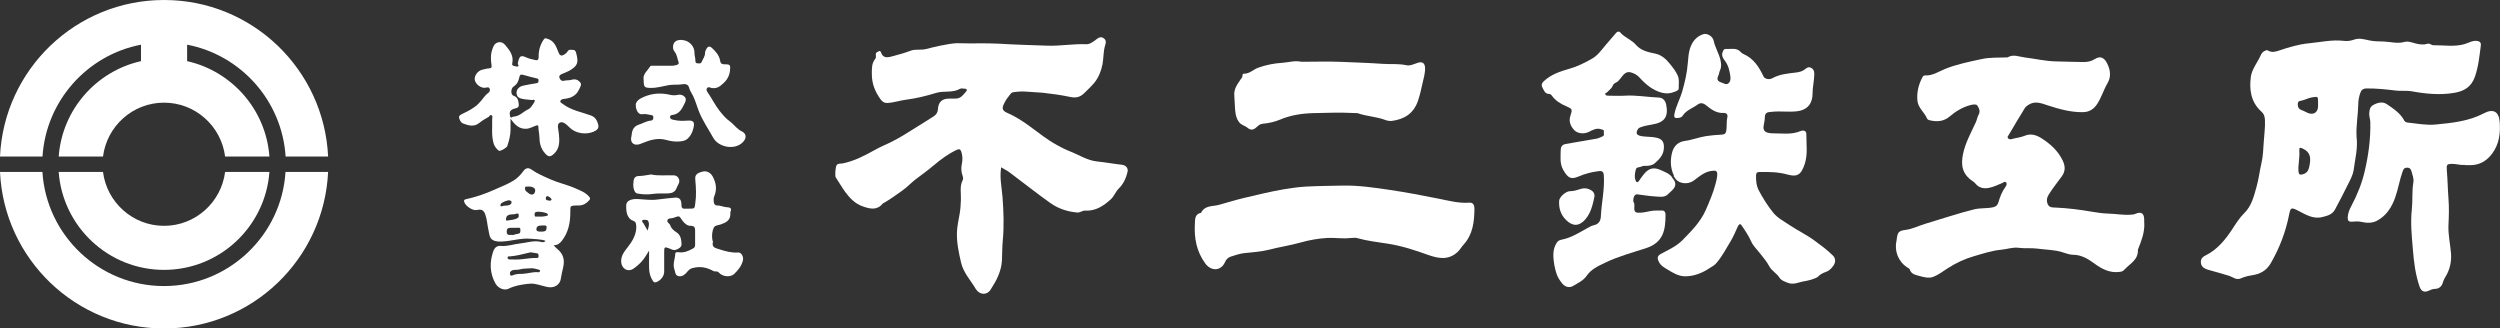 <?xml version="1.0" encoding="UTF-8"?>
<svg id="_レイヤー_2" data-name="レイヤー 2" xmlns="http://www.w3.org/2000/svg" viewBox="0 0 276.43 36.32">
  <rect x="0" y="0" width="276.43" height="36.32" fill="#333333" stroke="none"/>
  <defs>
    <style>
      .cls-1 {
        fill: #fff;
      }
    </style>
  </defs>
  <g id="_レイヤー_1-2" data-name="レイヤー 1">
    <g>
      <g>
        <path class="cls-1" d="M184.94,19.67s-.02-.01-.02-.02c-.29-.45-.78-.61-1.23-.82-.86-.4-1.4-.24-1.99.51-.17.22-.33.44-.48.67-.09.13-.25.21-.34.01-.19-.42-.11-.87,0-1.29.08-.29.44-.21.66-.33.16-.09.32-.05.49-.06.33-.01.68-.06.92-.27.52-.46,1.01-.93,1.03-1.73.02-.58-.14-.93-.72-1.09-.54-.15-1.1-.1-1.65-.18-.62-.09-.79-.29-.52-.76.07-.13.19-.2.34-.25.4-.14.81-.22,1.23-.29,1.39-.22,1.85-.85,1.57-2.22-.08-.38-.33-.74-.79-.76-1.27-.05-2.52-.29-3.79-.21-.61.04-1.23,0-1.84,0-.12,0-.24-.02-.3-.13-.09-.17.11-.16.17-.23.22-.24.52-.42.64-.74.07-.19.21-.28.38-.36.22-.1.34-.28.49-.46.29-.36.58-.83,1.16-.65.33.1.66.26.91.54.69.76,1.45,1.42,2.49,1.7.51.13.96.09,1.41-.1.17-.07.47-.15.46-.39-.02-.46.1-.92-.11-1.4-.21-.49-.54-.89-.86-1.29-.43-.54-.94-1.01-1.66-1.15-.78-.15-1.57-.35-2.09-.95-.5-.59-1.27-.81-1.76-1.4-.1-.12-.31-.1-.44.06-.4.47-.81.94-1.21,1.41-.44.53-.85,1.11-1.46,1.45-.79.45-1.6.86-2.49,1.11-1.03.29-2.04.63-2.85,1.39-.23.22-.27.44-.17.63.18.32.27.77.79.77.08,0,.2.07.27.17.41.58.99.93,1.63,1.2.64.28.67.33.44,1.01-.22.65,0,1.18.44,1.64.35.35,1.03.45,1.6.17.42-.21.87-.48,1.39-.27.11.05.29.01.26.22-.03.19.1.45-.12.54-.24.1-.46.23-.73.27-1.12.18-2.24.4-3.36.58-.42.07-.56.34-.56.67,0,.76-.14,1.5.31,2.25.49.82.8,1.05,1.68.67.72-.31,1.47-.5,2.25-.59.35-.04.51.09.53.5.1,1.52-.26,3-.33,4.51-.02.47-.22.85-.77.97-.25.05-.5.2-.75.34-.88.48-1.72,1.03-2.73,1.24-.19.04-.41.08-.56.27-.37.5-.47,1.08-.44,1.66.04.63.15,1.27.36,1.89.14.42.39.76.64,1.07.3.36.78.51,1.23.22.52-.32,1.09-.56,1.46-1.11.48-.7,1.27-1.07,2.01-1.42,1.44-.7,3-1.12,4.52-1.61,1.92-.62,2.19-1.97,2.18-3.74,0-.19-.09-.44-.38-.43-.41.02-.82-.03-1.23.05-.48.1-.99.22-1.44.19-.69-.04-.23-.79-.47-1.16,0-.01-.02-.03-.03-.04-.07-.45.13-.87.43-.83.65.07,1.29.2,1.94.23.5.02,1.07.17,1.48-.27.38-.4,1.02-.74.69-1.45,0,0-.12-.19-.17-.24s-.11-.12-.11-.12Z"/>
        <path class="cls-1" d="M185.1,19.45c-.39-.82-.44-1.69-.22-2.56.19-.74.66-1.21,1.44-1.31.79-.1,1.53-.41,2.32-.53.57-.09,1.14-.13,1.7-.16.35-.02.49-.12.54-.44.08-.5,0-1.01.12-1.52.07-.26-.12-.46-.4-.44-.81.05-1.4-.4-1.97-.86-.33-.26-.62-.29-.92-.07-.55.41-1.26.62-1.66,1.24-.15.24-.45.24-.66.25-.35.01-.28-.31-.23-.52.17-.81.58-1.54.82-2.33.32-1.08.56-2.16.65-3.28.04-.52.08-1.05.23-1.54.23-.74.68-1.34,1.47-1.6.41-.14,1.05.21,1.16.74.15.74.57,1.37.74,2.1.09.41.14.79-.06,1.19-.08.17-.08.38-.17.55-.2.42-.08.64.36.77.26.08.51.3.77.07.25-.22.23-.55.19-.84-.09-.59-.22-1.16-.61-1.66-.19-.25-.38-.55-.24-.94.08-.22.16-.37.39-.35.55.04,1.17-.18,1.62.35.08.1.2.17.32.22,1.1.49,1.7,1.42,2.19,2.46.12.27.6.42.98.21.84-.47,1.76-.52,2.68-.64.3-.04.61-.12.86-.3.24-.18.44-.39.78-.19.36.22.33.57.31.89-.03.64-.18,1.26-.18,1.91,0,1.02-.46,1.82-1.7,1.98-.93.12-1.85-.04-2.78.06-.42.05-.79,0-.8.63,0,.28-.08.61-.13.91-.1.56.19.83.97.84,1.04,0,2.11.18,3.12-.25.29-.12.64-.04.63.32-.01,1.11.18,2.24-.18,3.33-.09.26-.19.52-.33.75-.33.53-.73.64-1.61.4-1.01-.28-2.04-.29-3.08-.27-.25,0-.35.1-.36.36-.02.59.03,1.16.32,1.71.46.86.98,1.69,1.59,2.44.47.58,1.16.93,1.78,1.35.91.61,1.92,1.09,2.8,1.74.69.51,1.41,1.03,2.02,1.65.32.32.31.78-.02,1.19-.19.24-.41.48-.72.59-.36.12-.69.28-.95.57-.35.23-1.05.41-1.49.48-.6.09-1.16.43-1.82.17-.36-.14-.73-.26-.93-.58-.31-.49-.85-.73-1.14-1.28-.25-.48-.66-.96-1.02-1.42-.32-.41-.73-.78-.96-1.29-.28-.64-.69-1.24-1.09-1.82-.15-.21-.3-.02-.39.17-.25.54-.48,1.11-.79,1.62-.51.85-.97,1.74-1.64,2.49-.17.19-.42.31-.63.45-.86.58-1.8.96-2.83.94-.66-.02-1.27-.37-1.83-.72-.36-.22-.77-.42-.99-.85-.23-.44-.2-.69.23-.92.83-.44,1.72-.85,2.37-1.51.98-1.01,1.99-2,2.58-3.35.41-.95.82-1.89,1.08-2.9.09-.35.18-.69.18-1.05,0-.35-.18-.39-.47-.37-.85.05-1.44.57-2.08,1.05-.76.58-1.71.31-2.04-.12l-.24-.36Z"/>
        <path class="cls-1" d="M110.7,18.52c-.19,1.14.07,2.2.15,3.26.12,1.61.18,3.21.03,4.82-.07.72-.06,1.44-.09,2.16-.06,1.25-.62,2.28-1.26,3.27-.43.66-1.24.58-1.65-.1-.56-.95-1.35-1.77-1.61-2.89-.26-1.1-.49-2.2-.46-3.32.02-.69.18-1.38.3-2.07.09-.51.12-1.05.14-1.58.03-.7-.16-1.45.19-2.13.09-.17.05-.34-.01-.52-.16-.44-.17-.87-.07-1.34.09-.42.08-.88-.07-1.31-.1-.26-.21-.34-.5-.2-.94.44-1.76,1.05-2.54,1.71-.64.54-1.31,1.03-1.97,1.52-.53.4-.97.9-1.52,1.28-.62.44-1.24.89-1.89,1.28-.1.06-.22.1-.29.18-.63.75-1.41.55-2.16.29-.84-.28-1.46-.92-1.96-1.6-.37-.51-.68-1.07-1.04-1.6-.13-.19-.04-1.22.1-1.39.17-.19.44-.13.65-.17,1.3-.26,2.45-.87,3.58-1.5.54-.3,1.1-.54,1.65-.8,1.08-.51,2.06-1.17,3.06-1.79.59-.37,1.19-.73,1.77-1.11.28-.18.46-.43.48-.8.05-.8.45-1.16,1.25-1.17.23,0,.46,0,.7,0,.58.01.86-.43,1.18-.8.11-.13.09-.29-.15-.29-.18,0-.4-.07-.54.01-.82.48-1.77.19-2.63.45-1.08.33-2.19.61-3.31.75-.7.09-1.36.32-2.06.37-.34.02-.57-.12-.77-.39-.62-.85-.99-1.75-.98-2.85,0-.62-.02-1.17.4-1.67.08-.1.04-.32.04-.48,0-.22.19-.25.32-.33.12-.07.21,0,.24.09.25.78.84.58,1.36.44.66-.17,1.31-.36,1.95-.6.52-.19,1.1-.04,1.65-.17.5-.12,1.01-.26,1.5-.36.73-.14,1.51-.32,2.21-.29,1.45.05,2.91-.03,4.36.05,1.79.11,3.59.16,5.38.22,1.45.05,2.87-.22,4.32-.16.38.02.8-.31,1.15-.58.24-.19.49-.27.76-.08.26.19.27.44.17.73-.23.7-.17,1.45-.31,2.17-.15.73-.42,1.43-.9,2.02-.35.42-.75.79-1.14,1.17-.48.47-.97.52-1.57.39-1-.21-2.02-.35-3.04-.46-.6-.06-1.21-.06-1.81-.12-.45-.04-.95,0-1.42.07-.24.03-.36.31-.51.48-.24.28-.42.61-.57.95-.18.42,0,.65.35.81.93.4,1.78.94,2.59,1.54.98.71,1.92,1.48,2.99,2.06.46.25.92.49,1.4.68,1.02.39,1.95,1.03,3.08,1.14.91.09,1.8.26,2.71.36.43.05.72.37.61.81-.17.69-.45,1.31-.97,1.82-.35.34-.49.83-.87,1.18-.82.75-1.69,1.32-2.85,1.26-.31-.02-.53.23-.85.21-1.1-.09-2.12-.43-2.99-1.05-1.54-1.09-3.01-2.27-4.53-3.4-.28-.21-.6-.36-.93-.56Z"/>
        <path class="cls-1" d="M237.1,24.67c.04,1.08-.33,1.97-.68,2.86-.01.03-.03.06-.03.09.06,1.13-.91,1.55-1.52,2.22-.13.14-.27.2-.47.22-1.14.16-2.02-.33-2.9-.98-.65-.47-1.38-.9-2.25-.91-.48,0-.92-.21-1.37-.33-.86-.23-1.74-.23-2.61-.35-.68-.09-1.38,0-2.07-.09-.63-.09-1.26.15-1.89.21-1.04.09-2.04.43-3.02.71-1.02.29-2.03.76-2.94,1.35-.52.33-1.01.72-1.58.94-.49.19-1.04.04-1.55-.1-.43-.12-.9-.19-1.06-.73-.03-.1-.2-.15-.31-.23-.94-.63-1.41-1.8-1.15-2.91.01-.05.01-.1.02-.15.1-.8.19-.97.99-1.07.79-.11,1.48-.47,2.22-.69,1.78-.53,3.55-1.13,5.35-1.58.66-.17,1.4-.08,2.09-.23.33-.07.51-.23.6-.55.17-.59.39-1.17.76-1.68.1-.14.22-.33.1-.5-.14-.19-.32,0-.44.05-.49.2-.96.44-1.5.54-.59.1-1.08-.02-1.45-.47-.1-.12-.2-.21-.32-.28-1.19-.8-1.3-1.8-1.07-2.97.25-1.26.89-2.38,1.42-3.54.13-.28.17-.6.32-.86.21-.39.02-.74-.16-1-.13-.18-.54-.1-.8-.03-.84.23-1.58.68-2.24,1.24-.67.57-1.4.62-2.21.43-.15-.04-.27-.1-.31-.21-.29-.69-.99-1.16-1.06-1.98-.08-.91.13-1.75.54-2.54.06-.11.15-.24.3-.23.83.05,1.48-.42,2.2-.71,1.31-.53,2.69-.8,4.07-1.1.9-.2,1.8-.14,2.7-.18.05,0,.11.01.15,0,.64-.39,1.26-.08,1.9,0,1.16.14,2.3.42,3.49.44,1,.02,2.01.06,3.02.07.45,0,.86-.08,1.25-.33.59-.37,1.04-.2,1.39.54.33.7.43,1.42.01,2.13-.45.77-.68,1.63-1.19,2.37-.39.56-.89.82-1.51.83-1.35.03-2.64-.34-3.91-.75-.7-.23-1.41-.54-2.14-.05-.14.1-.28.19-.37.32-.61.99-1.21,1.99-1.8,3-.06.1-.19.2-.09.35.12.17.31.14.45.1.47-.13.95-.17,1.41-.36.65-.28,1.28-.09,1.86.28.98.63,1.83,1.39,2.34,2.47.28.59.32,1.14-.09,1.72-.48.67-1.01,1.31-1.45,2.02-.23.37-.28.73-.1,1.11.17.35.52.33.84.34,1.35.06,2.69.23,4.03.46.6.11,1.23.19,1.85.21.81.02,1.61.18,2.42.12.18-.01.35-.02.52-.09.67-.29.98-.08.99.65,0,.17,0,.33,0,.4Z"/>
        <path class="cls-1" d="M149.35,26.31c-.87.12-1.74-.05-2.6,0-.98.06-1.98.23-2.92.5-1.17.33-2.37.5-3.55.81-.86.22-1.8.27-2.71.37-.51.06-1.01.23-1.5.39-.29.1-.49.3-.63.62-.44.99-1.53,1.01-2.17.13-.97-1.32-1.24-2.81-1.15-4.38.03-.43-.05-1.09.68-1.21.41-.86,1.27-.69,1.98-.89.93-.25,1.86-.55,2.8-.77,1.45-.34,2.9-.7,4.37-.95.82-.14,1.65-.25,2.47-.3,1.35-.07,2.71-.08,4.07-.11,1.73-.03,3.42.22,5.13.47,1.83.27,3.65.62,5.46.98,1.11.22,2.23.53,3.39.44.47-.04.56.36.56.65-.01,1.44-.16,2.86-1.21,4-.24.26-.4.58-.67.82-1.01.91-2.09.71-3.23.31-1.45-.52-2.9-1-4.44-1.24-1.15-.18-2.32-.31-3.44-.63-.21-.06-.46,0-.69,0Z"/>
        <path class="cls-1" d="M272.54,18.22c-.4.08-.86-.09-1.34-.1-.65,0-.7.07-.65.71.09,1.03.1,2.06.18,3.1.08.99.05,1.98,0,2.98-.04,1.04.19,2.04.28,3.07.08.93-.12,1.85-.63,2.66-.11.18-.2.36-.26.57-.11.42-.39.72-.87.73-.29,0-.53.14-.79.24-.45.18-.76-.02-.92-.48-.47-1.36-.64-2.78-.75-4.19-.12-1.44-.27-2.9-.11-4.35.11-1,0-2,.17-2.99.07-.42-.1-.83-.21-1.24-.06-.22-.18-.39-.48-.39-.31,0-.41.17-.49.39-.34.94-.49,1.94-.82,2.88-.38,1.09-.99,2.06-2.05,2.61-.53.27-1.13.25-1.72.11-.33-.08-.69-.04-1.04-.02-.36.02-.46-.13-.45-.47.02-.47.19-.87.41-1.28.65-1.23,1.17-2.51,1.48-3.87.41-1.77.65-3.55.61-5.37,0-.33-.14-.64-.12-.97.02-.39.07-.74.46-.95.49-.27,1.04-.39,1.49-.08.73.5,1.5.99,1.93,1.82.1.19.3.2.45.22.99.11,1.99.3,2.99.21,1.84-.18,3.69-.36,5.37-1.25.98-.52,1.64-.21,1.73.91.1,1.25-.03,2.49-.84,3.57-.61.8-1.38,1.26-2.4,1.26-.18,0-.36,0-.63,0Z"/>
        <path class="cls-1" d="M143.88,6.83c1.47,0,2.95-.05,4.42.01,1.53.07,3.06.11,4.59.22.87.06,1.74-.04,2.6.15.45.1.89-.15,1.32-.28.46-.14.74.06.76.55.03.63-.17,1.22-.3,1.82-.13.63-.28,1.25-.49,1.87-.48,1.39-1.51,2.02-2.88,2.2-.23.03-.5-.02-.72-.1-.97-.38-2.03-.39-3.01-.74-.12-.04-.26-.03-.39-.03-1.55-.08-3.09-.03-4.64.01-1.24.04-2.45.23-3.61.72-.59.25-1.24.39-1.88.45-.24.02-.41.11-.59.28-.32.29-.64.58-1.12.17-.28-.24-.67-.28-.94-.63-.28-.37-.36-.76-.41-1.17-.07-.59-.06-1.18-.11-1.77-.07-.73.35-1.26.72-1.81.08-.12.2-.21.18-.38-.01-.11.06-.23.15-.22.62.02,1.03-.45,1.56-.65.89-.33,1.82-.5,2.75-.56.69-.05,1.35-.27,2.05-.11Z"/>
        <path class="cls-1" d="M71.17,8.83c-.13-.63.44-1.02.74-1.52.03-.05.19-.04.29-.04.71,0,1.41,0,2.12,0,.18,0,.34-.04.51-.09.19-.05.26-.18.2-.32-.14-.37-.16-.79-.42-1.12-.1-.13-.17-.26-.19-.43-.06-.69.43-1.03,1.25-.85.64.14,1.14.73,1.12,1.4,0,.28.1.54.1.82,0,.16.02.31.21.32.18,0,.39.08.49-.16.13-.33.38-.61.37-1,0-.15.08-.32.17-.47.17-.27.37-.27.57-.09.43.41.84.83.93,1.46.03.25.19.38.49.37.66-.01.66.1.59.75-.09.75-.52,1.22-1.07,1.64-.29.22-.63.3-.99.22-.17-.04-.34-.16-.47.03-.14.19.01.39.1.51.44.65.79,1.36,1.28,1.99.35.45.72.88,1.2,1.22.32.23.55.57.88.81.09.06.17.15.27.19.62.25.7.75.25,1.23-.89.95-2.7.6-3.3-.47-.53-.96-1.16-1.87-1.57-2.89-.23-.57-.38-1.17-.65-1.72-.16-.32-.37-.61-.46-.97-.1-.39-.55-.37-.76-.33-.46.08-.92.01-1.39.08-.68.11-1.35.33-2.05.32-.74-.01-.8-.07-.81-.9Z"/>
        <path class="cls-1" d="M70.29,11.57c.06-.43.48-.68.91-.86.94-.41,1.92-.46,2.92-.22.27.06.55.06.83,0,.28-.06.54,0,.74.2.21.2.15.45.04.68-.29.59-.55,1.2-1.31,1.33-.14.02-.36.03-.33.27.03.21.23.25.39.28.49.12.98.13,1.48.09.74-.06.92.14.67.99-.11.37-.28.7-.57.98-.27.25-.56.3-.91.33-.52.05-1-.03-1.51-.17-.89-.25-1.76,0-2.59.35-.19.08-.36.15-.57.17-.55.06-.8-.38-.67-.87.03-.12.03-.23.05-.34.06-.48.28-.83.76-.99.46-.15.88-.42,1.38-.46.17-.01.25-.15.24-.35,0-.19-.07-.23-.25-.26-.33-.06-.64-.15-1-.09-.37.06-.7-.42-.69-1.04Z"/>
        <path class="cls-1" d="M71.99,19.29c.83.18,1.69.06,2.55.1.45.02.72.55.49.95-.09.16-.17.33-.24.5-.16.39-.49.52-.86.54-.57.04-1.16-.03-1.72.06-.59.09-1.16.06-1.72-.04-.29-.05-.38-.37-.43-.6-.06-.26-.04-.55,0-.83.05-.33.23-.51.62-.51.43,0,.85-.11,1.31-.17Z"/>
        <path class="cls-1" d="M176.3,21.77c-.2.88-.38,1.76-1.01,2.49-.65.75-1.36.8-2.08.11-.64-.61-.87-1.35-.81-2.2.03-.38.74-1.04,1.21-1.03.41,0,.77-.12,1.14-.24.35-.12.68-.1,1,.04.35.15.61.39.55.84Z"/>
        <path class="cls-1" d="M273.87,4.52c-.51-.05-.92.23-1.37.36-1.12.32-2.3.11-3.45.12-.21,0-.39-.24-.65-.16-.39.13-.76.08-1.16,0-.46-.1-.93-.33-1.39-.2-.78.22-1.54-.03-2.3-.05-.53-.01-1.07-.01-1.61-.13-.51-.11-1.08-.28-1.61-.09-.39.14-.77.2-1.16.15-1.31-.16-2.61.15-3.89.27-1.08.1-2.19.43-3.25.79-.43.15-.85.26-1.27,0-.11-.07-.17-.02-.27.02-.26.09-.4.26-.52.52-.35.78-.96,1.52-1.08,2.32-.2,1.42-.03,2.85,1.17,3.91.28.25.36.54.38.91.04.81-.08,1.61-.13,2.41-.06.79-.07,1.59-.26,2.38-.2.85-.29,1.73-.53,2.57-.3,1.05-.53,2.13-1.38,2.96-.5.49-.89,1.11-1.28,1.71-.78,1.19-1.66,2.29-2.96,2.94-.43.21-.61.47-.53.91.08.42.45.59.79.69.77.22,1.56.43,2.33.67.41.13.77.51,1.29.28.36-.16.76-.27,1.16-.33.94-.14,1.65-.48,2.17-1.39.96-1.68,1.63-3.44,2-5.32.16-.8.24-.83.97-.46.84.42,1.65.98,2.7.72.57-.14,1.11-.28,1.41-.84.47-.88.94-1.77,1.38-2.67.27-.55.6-1.11.68-1.7.16-1.21.48-2.42.32-3.66-.07-1.22.17-2.42.19-3.63,0-.43.09-.84.23-1.24.11-.32.31-.48.7-.48,1.07-.01,2.14.1,3.19.23.61.08,1.23-.02,1.82.09,1.54.28,3.09.43,4.65.17,1.06-.17,1.89-.62,2.3-1.77.4-1.14.51-2.31.66-3.48.04-.32-.13-.47-.46-.5ZM255.36,18.34c-.07.36-.17.71-.59.88-.47.18-.62.11-.63-.41,0-.12,0-.23,0-.35.04-.62.15-1.24.1-1.86-.02-.26.07-.31.32-.2.9.4.99,1,.8,1.94ZM254.9,12.35c-.3-.18-.77-.18-.82-.67-.02-.24-.04-.48.29-.53.45-.07.84-.32,1.3-.39.64-.09.64-.1.64.52,0,.07,0,.13,0,.2.09.97-.52,1.39-1.42.87Z"/>
        <path class="cls-1" d="M66.15,13.77c-.13-.42-.29-.8-.78-.99-1.06-.39-2.2-.57-3.13-1.28-.12-.1-.33-.15-.28-.33.04-.15.2-.21.39-.23.71-.08,1.33-.3,1.67-1.03.13-.29.35-.56.12-.82-.22-.26-.54-.39-.93-.27-.27.08-.57.04-.86.11-.24.06-.42-.1-.49-.33-.07-.23.08-.34.27-.42.27-.12.55-.21.82-.36.97-.56,1.02-.94.77-1.91-.05-.2-.11-.38-.33-.39-.23,0-.49-.11-.65.19-.07.13-.22.24-.35.32-.27.17-.47.16-.62-.2-.26-.63-.45-1.32-1.26-1.55-.21-.06-.28-.08-.4.1-.38.57-.56,1.19-.55,1.87,0,.26-.05.47-.36.39-.3-.08-.62-.12-.91-.25-.7-.32-.83-.25-1.01.48-.02.1-.04.2.02.3.04.07.08.14-.02.17-.18.06-.34-.03-.51-.07-.2-.06-.14-.22-.12-.32.15-.79-.28-1.37-.74-1.92-.21-.26-.52-.48-.94-.31-.34.14-.42.43-.53.72-.21.59-.18,1.18-.09,1.79.03.19,0,.32-.27.33-.27.01-.53.1-.8.16-.48.12-.88.71-.78,1.14.12.52.76.95,1.23.83.17-.04.33-.08.41.11.08.17,0,.36-.14.46-.18.13-.33.28-.46.45-.2.26-.41.53-.64.76-.49.48-1.09.79-1.7,1.08-.2.1-.49.22-.44.46.05.25.2.56.46.65.59.22,1.2.41,1.79-.08.31-.25.66-.46,1.01-.65.11-.06.16-.3.34-.18.14.09.06.27.06.4.03.93-.11,1.86.18,2.77.1.3.31.55.55.74.14.11.87-.31.94-.51.19-.57.35-1.15.36-1.76,0-.39,0-.77,0-1.27.5.71,1,1.2,1.84,1.11.32-.04.59-.2.89-.31.14-.05.35-.16.35.12,0,.36.1.71.11,1.08.01.66.13,1.28.62,1.83.38.43.6.43,1.02.03.65-.62.59-1.44.51-2.24-.04-.4-.24-.98.08-1.17.37-.21.8.22,1.1.52.64.66,1.81.85,2.69.46.31-.14.61-.35.48-.76ZM59.33,9.2c-.49.08-.99.16-1.48.27-.58.12-.87.61-.68,1.08.11.27.36.33.58.38.35.08.72.09,1.08.13.37-.09.35.08.2.32-.18.27-.33.57-.65.72-.54.25-.94.77-1.58.79-.13,0-.33.26-.39-.02-.05-.22-.12-.5.12-.69.14-.11.3-.17.47-.2.28-.05.4-.2.36-.48-.05-.39-.1-.75-.57-.91-.33-.11-.34-.81.02-1.04.4-.25.53-.63.62-1.03.07-.32.22-.3.47-.23.48.14.97.27,1.46.38.15.03.19.08.19.22,0,.16-.03.28-.22.31Z"/>
        <path class="cls-1" d="M65.14,21.75c-.41-.49-.99-.69-1.53-.93-.87-.39-1.82-.58-2.7-.97-.74-.33-1.48-.63-2.14-1.1-.34-.25-.66-.18-.91.18-.29.4-.65.77-1.05,1.02-.66.41-1.41.7-2.13,1.02-1.02.46-2.07.82-3.17,1.06-.16.04-.24.08-.18.29.12.46.96,1.02,1.42.9.53-.13.75.06.91.5.2.56.22,1.15.35,1.72.09.4.1.89.48,1.1.31.18.73.19,1.12.16,1.02-.06,2.02-.4,3.06-.3.18.02,1.29.05,1.65.23-.15.2-.36.16-.5.12-.79-.2-1.54.09-2.31.17-.72.08-1.41.34-2.14.27-.45-.04-.7.24-.82.57-.43,1.22-.41,2.42.23,3.58.28.51.95.83,1.46.58.66-.33,1.35-.44,2.07-.53.28-.03.52-.05.8,0,.5.08.97.26,1.46.35.72.14,1.34-.25,1.44-.91.06-.41.16-.81.25-1.22.16-.69.12-1.32-.42-1.88-.18-.19-.42-.34-.62-.62.41.03.69-.23.86-.43.77-.94.99-2.08.98-3.26,0-.64-.03-.68.65-.7.12,0,.24,0,.35,0,.47-.03.83-.26,1.12-.61.11-.13.07-.23-.04-.37ZM55.5,22.8c-.2.07-.19-.1-.13-.24.08-.19.82-.48,1.01-.4.09.04.2.07.18.2,0,.16-.07.23-.21.29-.27.13-.57.05-.85.15ZM55.95,24.25c0-.2.06-.37.25-.46.3-.15.66-.03.93-.18.12,0,.22,0,.22.12,0,.13.05.27-.09.36-.36.24-.79.22-1.19.3-.08.02-.13-.05-.12-.13ZM57.24,25.86c-.24.02-.46.17-.71.11-.3.04-.51,0-.5-.39,0-.39.25-.39.52-.39.2,0,.41-.01.61,0,.15.01.37-.1.38.2,0,.22.03.44-.29.46ZM56.13,28.49c-.01-.2.15-.13.25-.14.69-.06,1.36-.22,2.02-.39.1-.03.2-.04.27-.06.25.04.48.06.71.11.19.04.17.2.17.35,0,.18-.13.17-.24.16-.54,0-1.06.08-1.59.14-.42.05-.88.04-1.32.03-.15,0-.27-.04-.28-.21ZM59.52,30.1c-.6-.06-1.17.16-1.76.18-.35,0-.69.01-1.02.14-.12.05-.28.12-.33-.05-.05-.16-.05-.33.16-.44.28-.16.59-.05.89-.14.37-.11.77-.09,1.16-.12.33-.04.63.06.93.14.06.02.2.04.16.16-.02.08-.09.15-.19.14ZM58.62,21.47c-.14-.05-.25-.18-.38-.27-.16-.11-.22-.27-.18-.45.06-.25.28-.04.36-.13.62.01.87.26.72.64-.11.28-.31.29-.52.21ZM60.43,25.19c.02.45-.35.41-.58.42-.2.01-.59.01-.54-.31.06-.43.47-.35.79-.37.21-.01.39,0,.33.26ZM59.36,23.95c-.09,0-.22.04-.24-.11-.01-.13-.04-.27.08-.37.18-.14,1.2,0,1.34.18.03.04.05.1.07.15-.41.19-.83.15-1.25.15ZM60.75,22.19c-.14-.07-.41.03-.4-.27,0-.13.06-.22.18-.24.2.08.39.18.46.37.02.06-.16.18-.24.14Z"/>
        <path class="cls-1" d="M81.64,27.92c-.74.05-1.42-.13-2.11-.36-.42-.14-.86-.19-.7-.81.02-.06-.05-.13-.06-.2-.07-.48-.05-.97.17-1.4.13-.25.48-.24.74-.33.54-.19,1.04-.41,1.08-1.09,0-.12-.02-.25.02-.35.17-.37-.1-.45-.34-.46-.4-.01-.75-.21-1.15-.2-.22,0-.36-.18-.37-.41,0-.19-.04-.37.04-.56.34-.78.24-1.52-.17-2.26-.21-.37-.62-.62-1.04-.53-.78.18-.91.43-.87.91.08.87.13,1.73,0,2.6-.08.59-.04.6-.67.6-.13,0-.27-.01-.4,0-.31.03-.46-.03-.46-.41,0-.62-.24-.88-.8-.8-.59.07-1.18.1-1.76.19-.75.12-1.49,0-2.22-.04-.72-.05-1.35.16-1.33.73,0,.4,0,.83.23,1.21.1.17.23.31.38.39.18.1.39.1.46.37.06.24.05.46.03.69-.1.75-.48,1.35-.94,1.94-.38.48-.77.98-.71,1.66.06.71.73,1.11,1.31.73.35-.23.69-.52.98-.85.31-.36.54-.76.79-1.17,0,.28,0,.56,0,.83.01.82-.11,1.65.35,2.4.11.18.17.35.46.25.45-.16.86-.65.86-1.13,0-.75,0-1.49,0-2.24,0-.51.05-.55.55-.36.24.09.45.25.74.16.32-.11.64-.29.63-.63-.02-.47-.08-.99-.54-1.29-.32-.2-.59-.43-.71-.79-.07-.22-.42-.33-.3-.59.11-.23.43-.15.64-.23.77-.28.62-.22,1.02.32.23.31.53.57.92.56.43,0,.47.24.47.54,0,.53,0,1.05,0,1.58,0,.21-.08.3-.26.4-.49.28-.99.48-1.57.4-.16-.02-.36-.03-.37.2-.02.55-.29,1.09-.1,1.66.1.28.09.66.39.76.33.11.63-.02.91-.31.18-.2.35-.46.68-.55.79-.22,1.53-.14,2.37.33.07.04.17.03.26.03.12,0,.22.02.31.12.39.46,1.26.57,1.69.17.44-.42.83-.89.98-1.52.09-.39-.17-.89-.55-.87ZM71.61,25.5c-.15-.27-.3-.54-.46-.8-.07-.11-.22-.2-.12-.33.09-.12.27-.04.41-.05.15-.01.22.07.27.22.12.33-.03.64-.1.97Z"/>
      </g>
      <g>
        <path class="cls-1" d="M31.58,17.31h4.7C35.83,7.67,27.88,0,18.14,0S.44,7.67,0,17.31h4.7c.39-6.17,4.95-11.23,10.89-12.37v1.82c-4.95,1.11-8.72,5.36-9.1,10.55h4.9c.42-3.35,3.28-5.96,6.75-5.96s6.33,2.61,6.75,5.96h4.9c-.38-5.19-4.15-9.44-9.1-10.55v-1.82c5.94,1.14,10.5,6.2,10.89,12.37Z"/>
        <g>
          <path class="cls-1" d="M31.57,19.01c-.44,7.03-6.3,12.62-13.44,12.62s-13-5.59-13.44-12.62H0c.44,9.63,8.39,17.31,18.14,17.31s17.69-7.68,18.14-17.31h-4.7Z"/>
          <path class="cls-1" d="M18.14,29.84c6.16,0,11.21-4.79,11.65-10.83h-4.9c-.42,3.35-3.28,5.96-6.75,5.96s-6.33-2.61-6.75-5.96h-4.9c.44,6.05,5.49,10.83,11.65,10.83Z"/>
        </g>
      </g>
    </g>
  </g>
</svg>